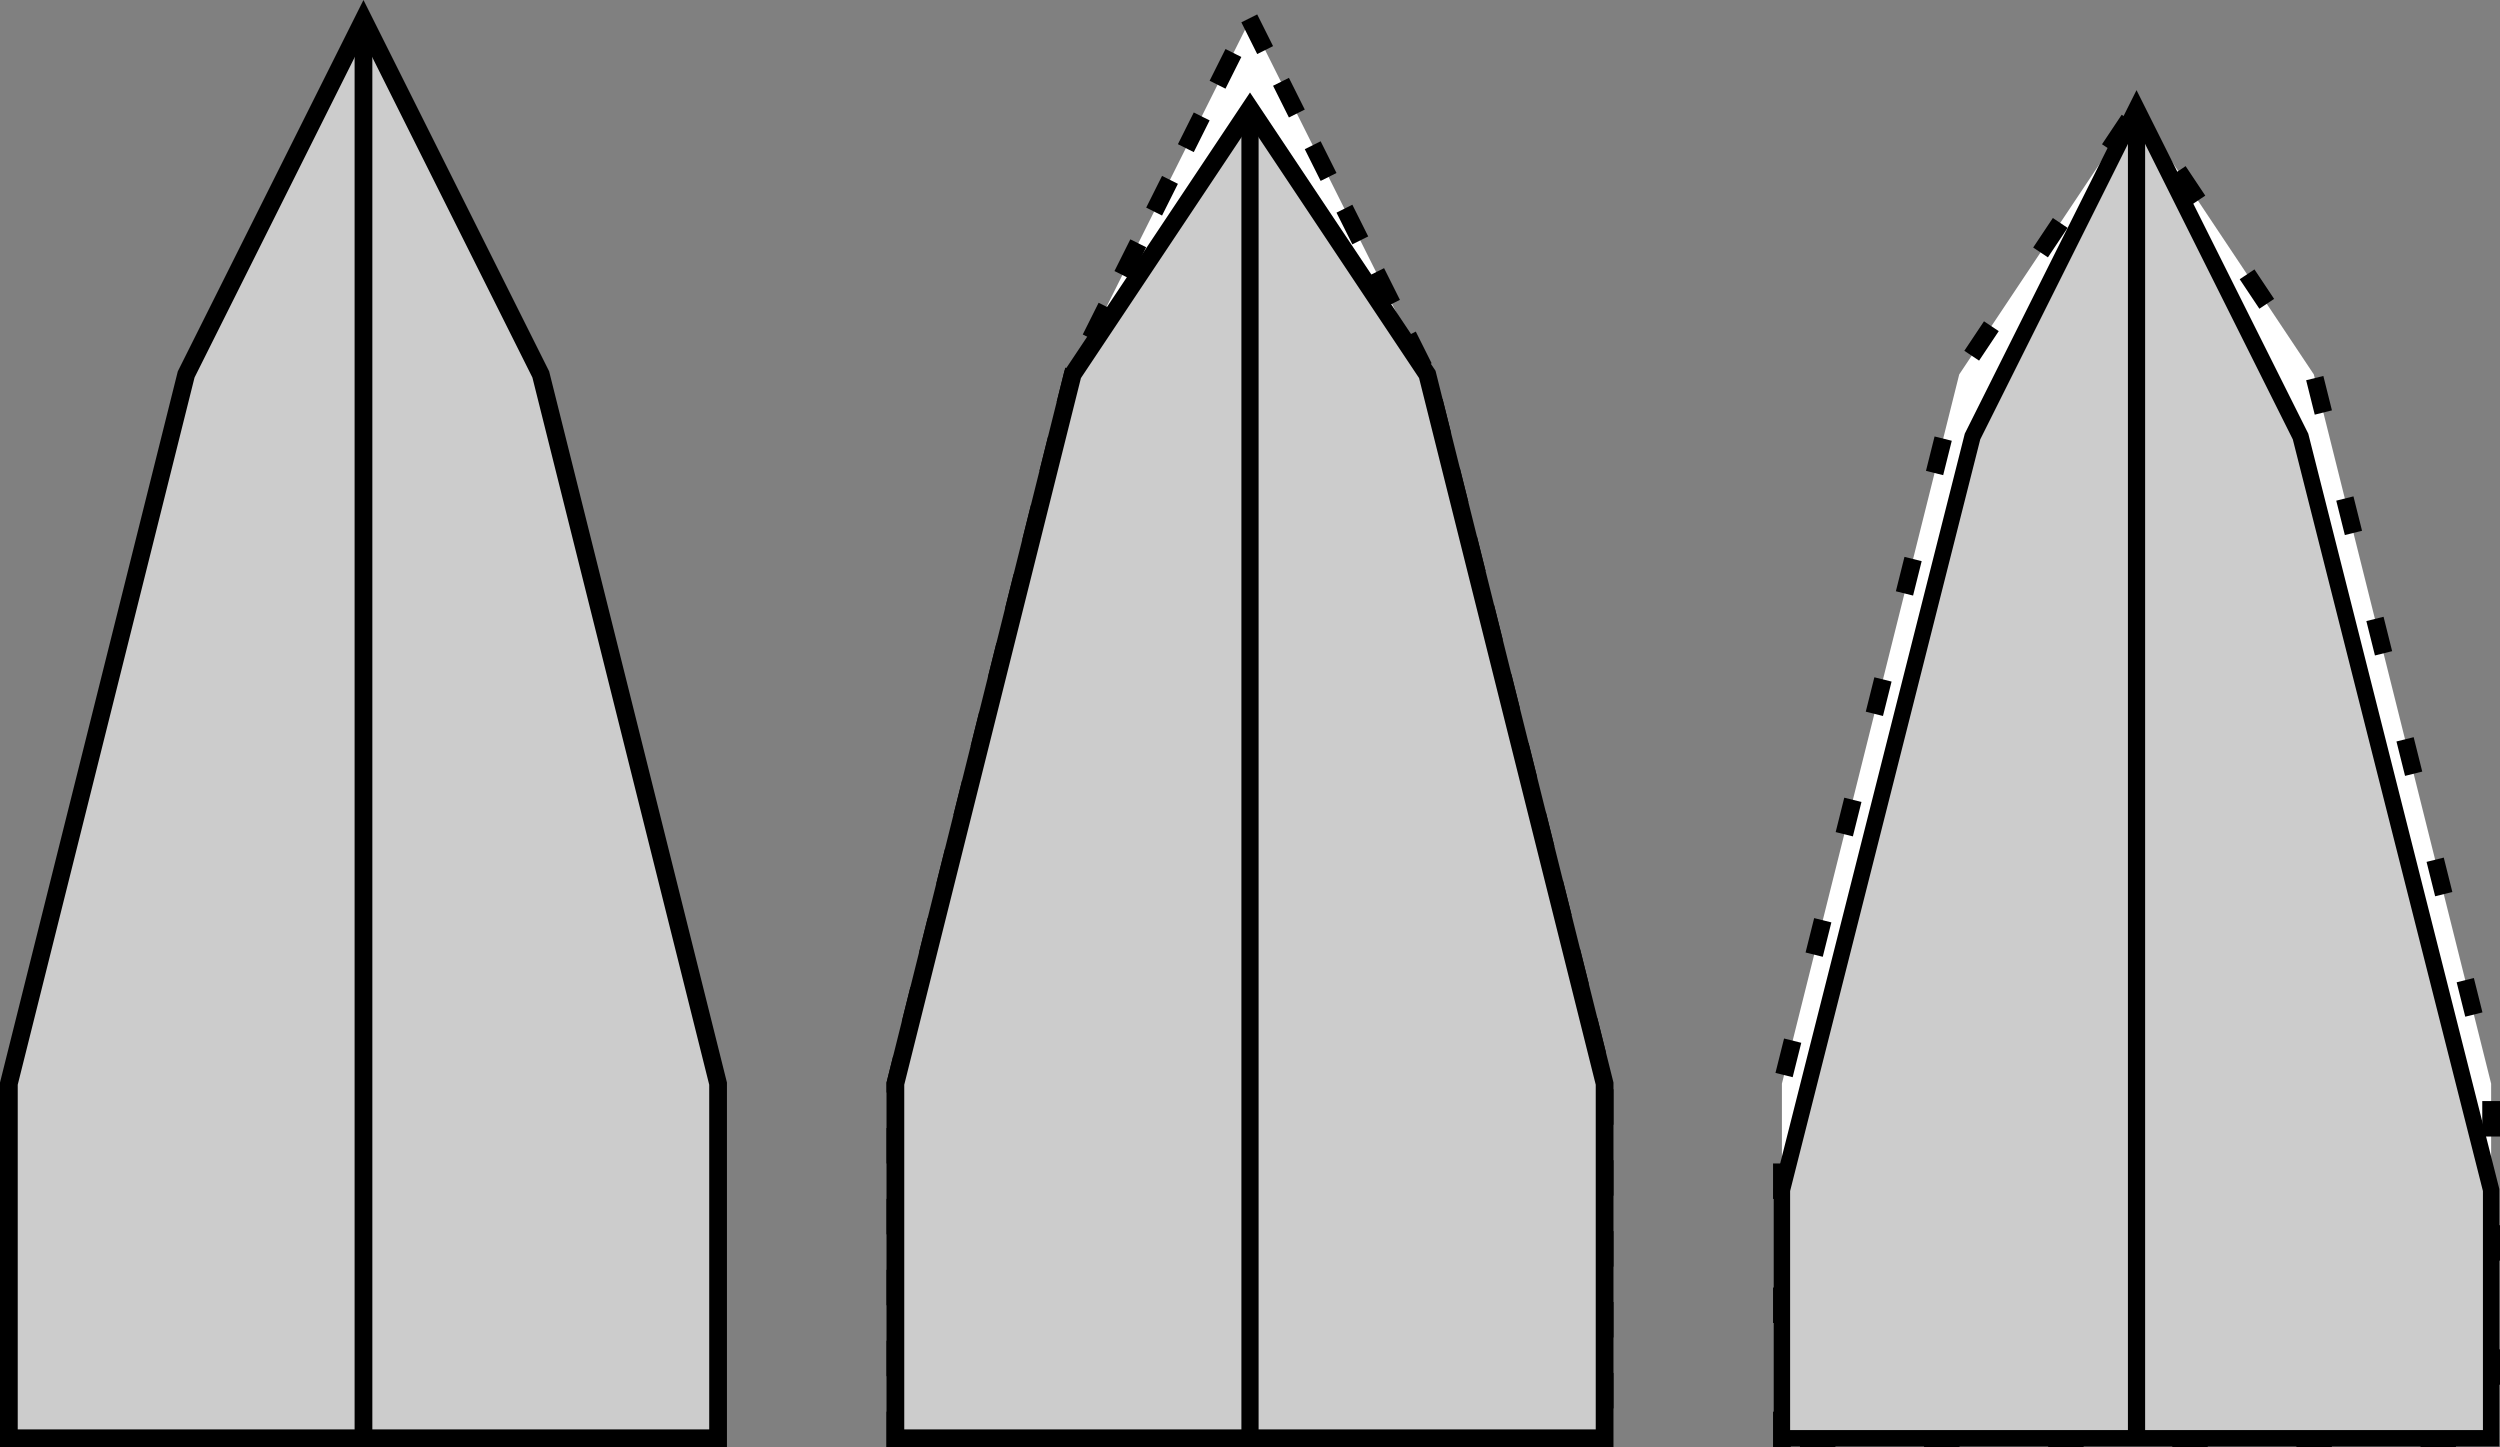 <?xml version="1.0" encoding="UTF-8" standalone="no"?>
<!-- Created with Inkscape (http://www.inkscape.org/) -->

<svg
   width="141mm"
   height="81.618mm"
   viewBox="0 0 141 81.618"
   version="1.1"
   id="svg1"
   inkscape:version="1.4 (e7c3feb100, 2024-10-09)"
   sodipodi:docname="reprofiling.svg"
   xmlns:inkscape="http://www.inkscape.org/namespaces/inkscape"
   xmlns:sodipodi="http://sodipodi.sourceforge.net/DTD/sodipodi-0.dtd"
   xmlns="http://www.w3.org/2000/svg"
   xmlns:svg="http://www.w3.org/2000/svg">
  <rect x="0" y="0" width="141" height="81.618" fill="#808080" stroke="none"/>
  <sodipodi:namedview
     id="namedview1"
     pagecolor="#ffffff"
     bordercolor="#000000"
     borderopacity="0.25"
     inkscape:showpageshadow="2"
     inkscape:pageopacity="0.0"
     inkscape:pagecheckerboard="0"
     inkscape:deskcolor="#d1d1d1"
     inkscape:document-units="mm"
     showgrid="true"
     inkscape:zoom="3.2266695"
     inkscape:cx="227.47914"
     inkscape:cy="200.67131"
     inkscape:window-width="3840"
     inkscape:window-height="2121"
     inkscape:window-x="0"
     inkscape:window-y="0"
     inkscape:window-maximized="1"
     inkscape:current-layer="layer1">
    <inkscape:grid
       id="grid1"
       units="mm"
       originx="-14.5"
       originy="-103.882"
       spacingx="1"
       spacingy="1"
       empcolor="#0099e5"
       empopacity="0.302"
       color="#0099e5"
       opacity="0.149"
       empspacing="5"
       enabled="true"
       visible="true" />
  </sodipodi:namedview>
  <defs
     id="defs1" />
  <g
     inkscape:label="Layer 1"
     inkscape:groupmode="layer"
     id="layer1"
     transform="translate(-14.5,-103.882)">
    <path
       style="fill:#ffffff;fill-opacity:1;stroke:#000000;stroke-width:1;stroke-linecap:square;stroke-dasharray:1, 3;stroke-dashoffset:0"
       d="m 65,185 v -20 L 75,125 l 10,-20 10,20 L 105,165 v 20 z"
       id="path1" />
    <path
       style="fill:#cccccc;stroke:#000000;stroke-width:1;stroke-linecap:square"
       d="m 15,185 v -20 l 10,-40 10,-20 10,20 10,40 v 20 z"
       id="path5" />
    <path
       style="fill:#cccccc;stroke:#000000;stroke-width:1;stroke-linecap:butt;stroke-opacity:1"
       d="m 35,105.124 v 79.753"
       id="path11" />
    <path
       style="fill:#cccccc;stroke:#000000;stroke-width:1;stroke-linecap:square"
       d="m 65,185 v -20 L 75,125 l 10,-15 10,15 L 105,165 v 20 z"
       id="path12"
       sodipodi:nodetypes="cccccccc" />
    <path
       style="fill:#cccccc;stroke:#000000;stroke-width:0.97;stroke-linecap:butt;stroke-opacity:1"
       d="m 85,110 v 75"
       id="path13" />
    <path
       style="fill:#ffffff;fill-opacity:1;stroke:#000000;stroke-width:1;stroke-linecap:square;stroke-dasharray:1, 6;stroke-dashoffset:0"
       d="m 115,185 v -20 L 125,125 135,110 145,125 l 10,40 v 20 z"
       id="path14"
       sodipodi:nodetypes="cccccccc" />
    <path
       style="fill:#cccccc;stroke:#000000;stroke-width:0.925;stroke-linecap:square"
       d="M 115,185 V 171 L 125.75,128.501 135,110 144.25,128.501 155,171 v 14 z"
       id="path9"
       sodipodi:nodetypes="cccccccc" />
    <path
       style="fill:#cccccc;stroke:#000000;stroke-width:0.97;stroke-linecap:butt;stroke-opacity:1"
       d="m 135,110 v 75"
       id="path15" />
  </g>
</svg>
